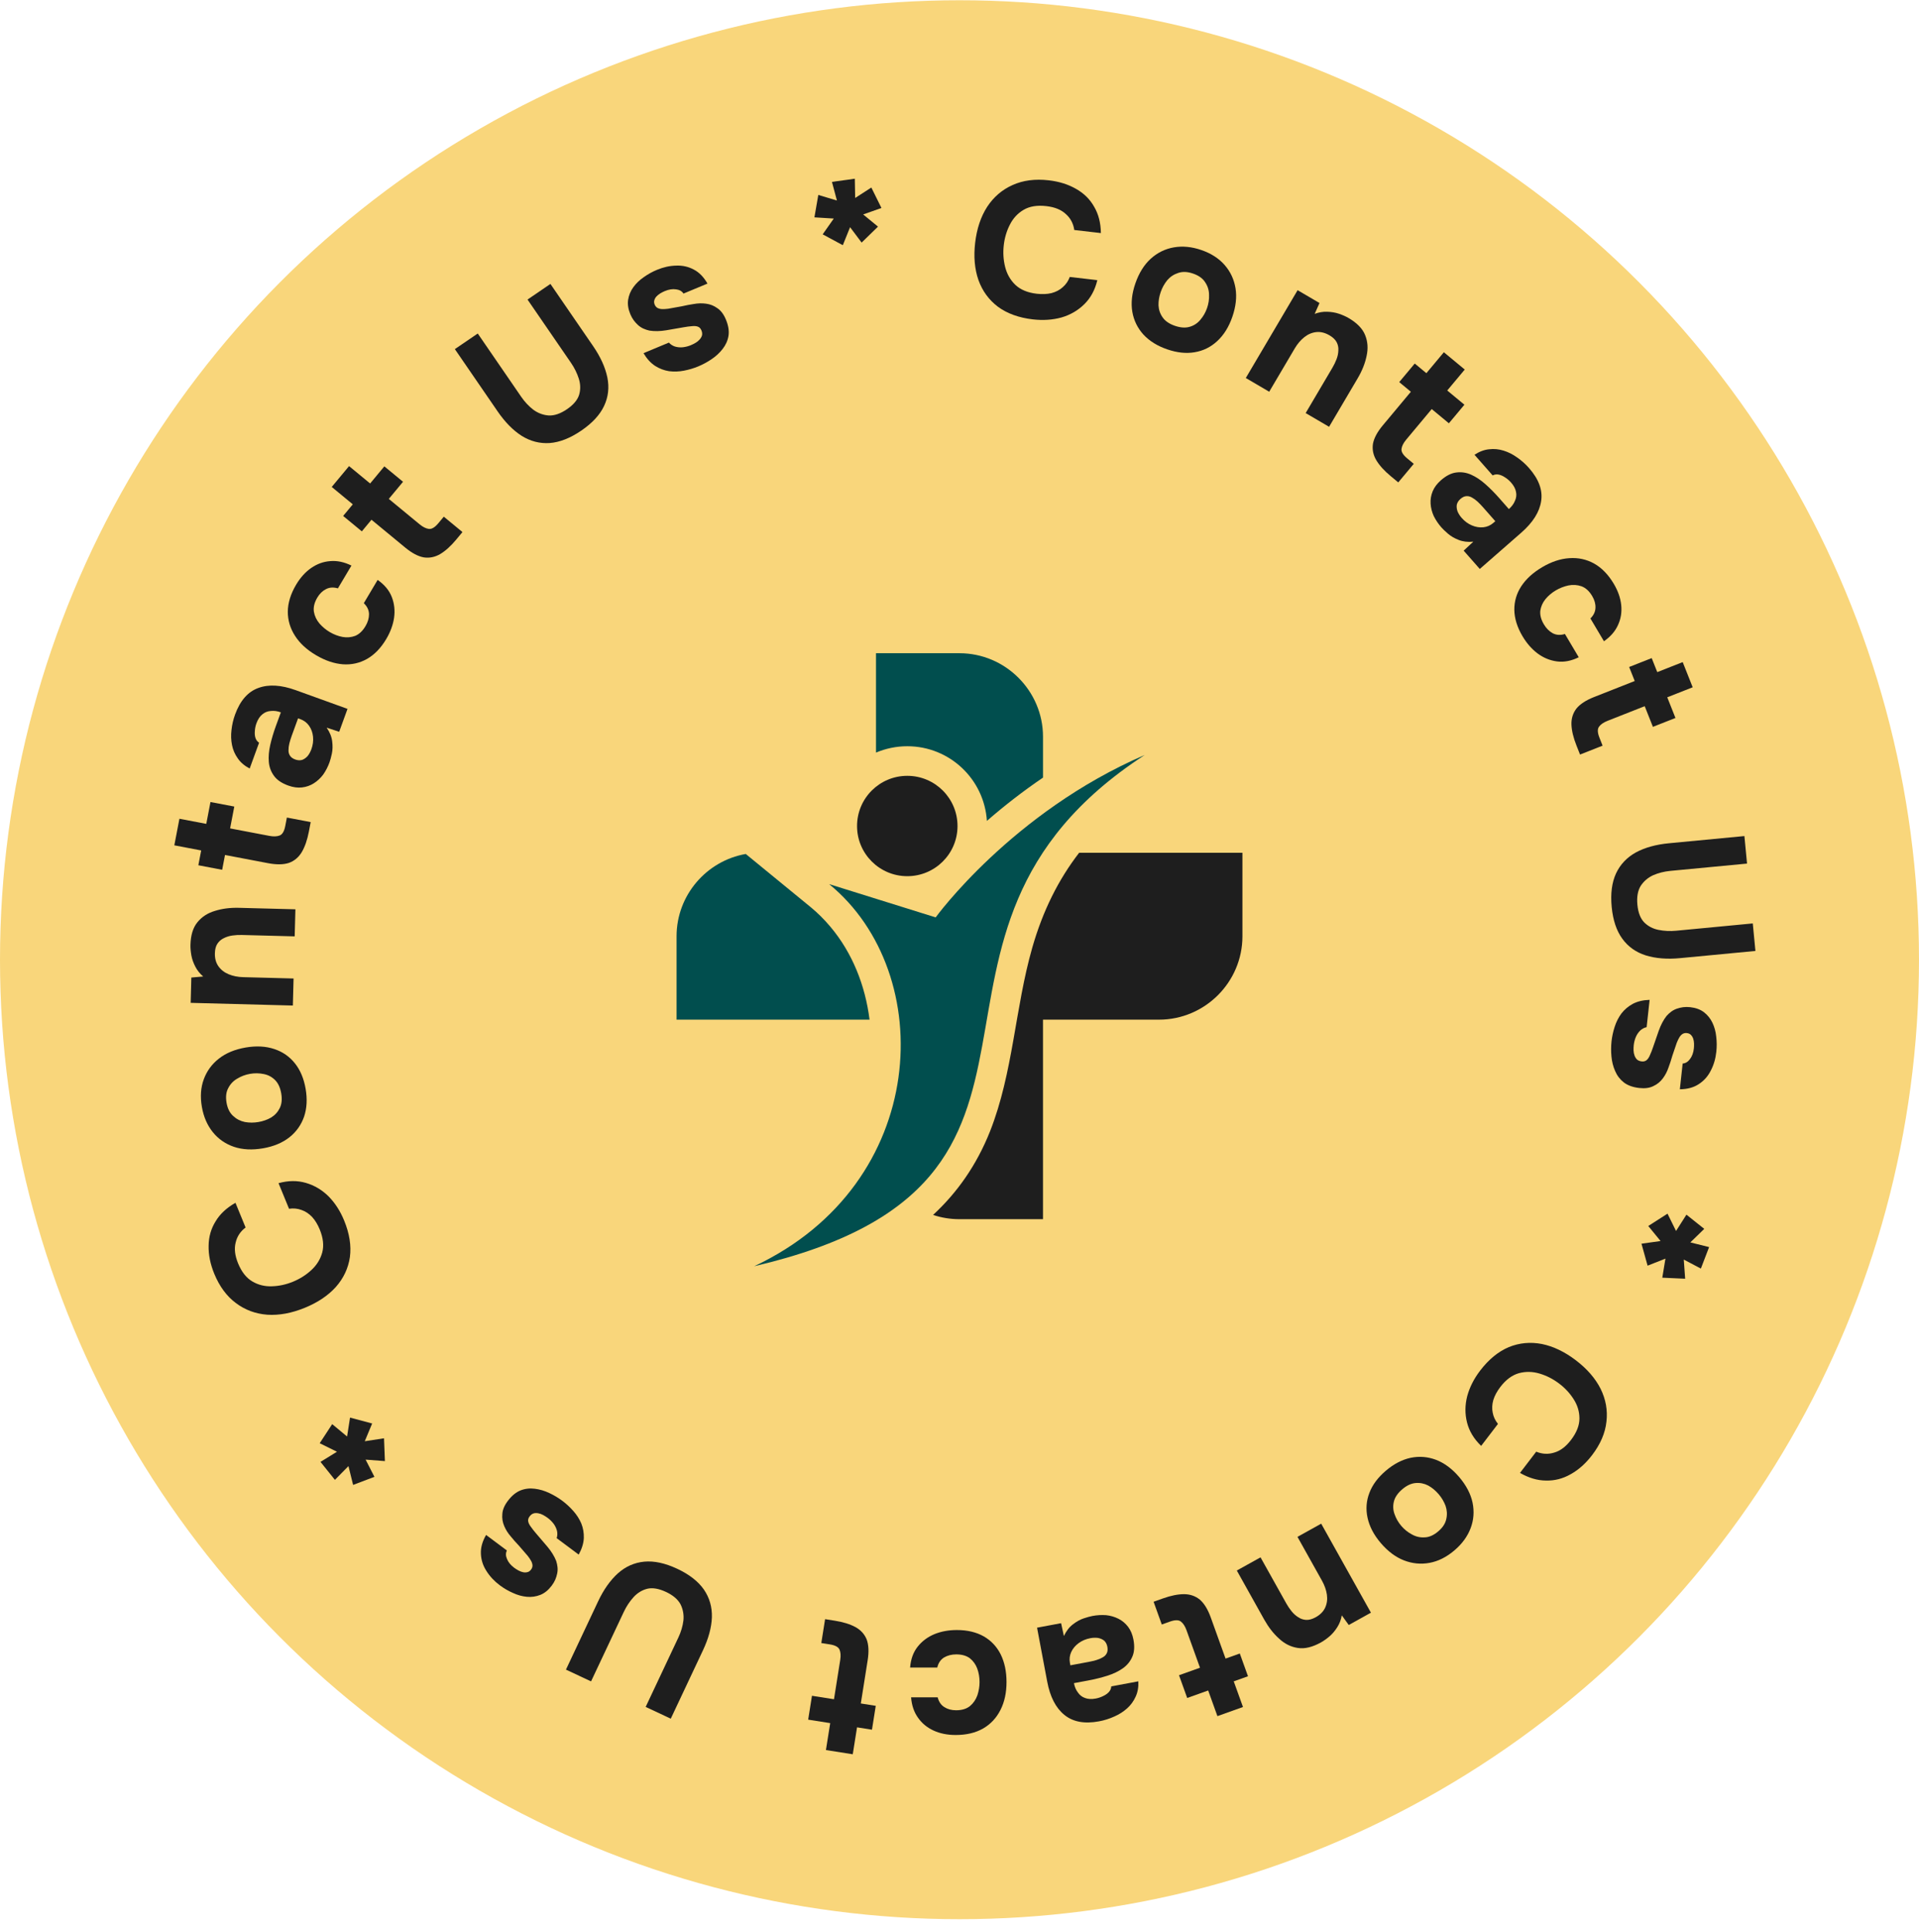 <svg width="144" height="145" viewBox="0 0 144 145" fill="none" xmlns="http://www.w3.org/2000/svg">
<circle cx="72" cy="72.019" r="72" fill="#F9D67B"/>
<path d="M55.961 64.083C53.019 64.597 50.769 67.174 50.769 70.259V76.516H65.251C64.931 73.969 63.97 71.503 62.293 69.521C61.846 68.992 61.355 68.501 60.818 68.061L55.961 64.083Z" fill="#014E4E"/>
<path d="M78.266 58.353V55.284C78.266 51.842 75.442 49.019 72 49.019H65.735V56.475C66.458 56.17 67.248 55.999 68.082 55.999C71.263 55.999 73.855 58.472 74.056 61.601C75.39 60.439 76.798 59.351 78.266 58.353Z" fill="#014E4E"/>
<path d="M72 91.489H78.265V76.516H86.973C90.415 76.516 93.231 73.7 93.231 70.258V63.993H80.977C79.42 66.012 78.257 68.336 77.46 71.115C76.164 75.644 76.03 80.486 74.294 84.889C73.274 87.459 71.806 89.515 70.018 91.169C70.637 91.378 71.307 91.489 72 91.489Z" fill="#1E1E1E"/>
<path d="M85.901 56.654C65.117 70.168 83.912 88.642 56.595 95.019C69.795 88.821 70.384 73.021 62.219 66.346L70.212 68.842C70.212 68.842 75.919 60.96 85.901 56.654Z" fill="#014E4E"/>
<path d="M68.082 58.219C70.16 58.219 71.851 59.902 71.851 61.988C71.851 64.067 70.16 65.75 68.082 65.75C66.003 65.75 64.312 64.067 64.312 61.988C64.312 59.902 66.003 58.219 68.082 58.219Z" fill="#1E1E1E"/>
<path d="M77.499 23.966C76.449 23.844 75.577 23.528 74.884 23.019C74.202 22.502 73.714 21.832 73.42 21.009C73.135 20.187 73.053 19.258 73.174 18.22C73.298 17.164 73.598 16.264 74.076 15.521C74.563 14.779 75.198 14.235 75.981 13.887C76.766 13.531 77.673 13.412 78.704 13.532C79.485 13.623 80.168 13.838 80.754 14.179C81.34 14.51 81.791 14.956 82.106 15.519C82.432 16.073 82.6 16.73 82.609 17.49L80.613 17.259C80.543 16.773 80.331 16.374 79.977 16.06C79.633 15.738 79.149 15.54 78.522 15.468C77.828 15.387 77.255 15.481 76.804 15.75C76.363 16.011 76.022 16.38 75.781 16.858C75.54 17.327 75.388 17.835 75.324 18.382C75.258 18.949 75.291 19.498 75.424 20.03C75.558 20.561 75.813 21.01 76.19 21.375C76.577 21.741 77.113 21.964 77.797 22.043C78.202 22.09 78.57 22.075 78.902 21.996C79.234 21.908 79.516 21.761 79.745 21.554C79.984 21.348 80.16 21.091 80.275 20.783L82.342 21.023C82.169 21.753 81.845 22.353 81.37 22.823C80.894 23.294 80.323 23.627 79.656 23.822C78.989 24.007 78.27 24.055 77.499 23.966Z" fill="#1E1E1E"/>
<path d="M87.58 26.213C86.846 25.96 86.255 25.593 85.806 25.111C85.36 24.62 85.081 24.048 84.968 23.396C84.858 22.734 84.935 22.024 85.198 21.265C85.467 20.488 85.85 19.873 86.346 19.419C86.854 18.96 87.435 18.674 88.09 18.562C88.745 18.449 89.43 18.516 90.145 18.762C90.879 19.015 91.463 19.39 91.896 19.887C92.33 20.384 92.601 20.963 92.711 21.625C92.82 22.287 92.74 23.006 92.471 23.783C92.208 24.542 91.829 25.148 91.333 25.602C90.85 26.049 90.287 26.326 89.644 26.432C89.011 26.542 88.323 26.469 87.58 26.213ZM88.16 24.448C88.582 24.593 88.953 24.619 89.273 24.524C89.594 24.43 89.859 24.256 90.071 24.001C90.294 23.74 90.463 23.445 90.577 23.116C90.691 22.787 90.741 22.451 90.726 22.108C90.721 21.769 90.623 21.459 90.432 21.179C90.254 20.892 89.95 20.675 89.519 20.527C89.106 20.385 88.737 20.37 88.41 20.483C88.087 20.586 87.813 20.768 87.589 21.029C87.375 21.293 87.21 21.589 87.097 21.918C86.979 22.257 86.925 22.591 86.934 22.921C86.952 23.255 87.057 23.557 87.251 23.828C87.444 24.1 87.748 24.306 88.16 24.448Z" fill="#1E1E1E"/>
<path d="M93.484 28.366L97.371 21.776L99.014 22.739L98.652 23.553C98.969 23.436 99.281 23.383 99.589 23.395C99.911 23.404 100.207 23.454 100.479 23.546C100.76 23.643 101.001 23.751 101.201 23.868C101.837 24.241 102.249 24.668 102.439 25.148C102.636 25.634 102.672 26.155 102.548 26.71C102.436 27.262 102.213 27.821 101.879 28.388L99.733 32.027L97.976 30.998L99.989 27.584C100.107 27.384 100.209 27.174 100.293 26.954C100.378 26.734 100.423 26.514 100.429 26.294C100.444 26.078 100.402 25.873 100.302 25.68C100.202 25.487 100.022 25.314 99.763 25.163C99.428 24.967 99.099 24.886 98.775 24.92C98.45 24.955 98.15 25.082 97.874 25.302C97.598 25.521 97.36 25.802 97.158 26.144L95.24 29.396L93.484 28.366Z" fill="#1E1E1E"/>
<path d="M104.365 35.736C103.872 35.328 103.508 34.925 103.272 34.528C103.043 34.137 102.961 33.729 103.025 33.304C103.103 32.878 103.35 32.416 103.766 31.918L105.87 29.398L104.997 28.674L106.161 27.28L107.034 28.004L108.346 26.432L109.913 27.731L108.6 29.303L109.887 30.37L108.723 31.764L107.436 30.697L105.518 32.994C105.313 33.239 105.197 33.47 105.168 33.685C105.14 33.901 105.282 34.138 105.596 34.398L106.088 34.806L104.924 36.2L104.365 35.736Z" fill="#1E1E1E"/>
<path d="M108.162 39.578C107.932 39.316 107.741 39.033 107.589 38.728C107.451 38.425 107.371 38.114 107.351 37.798C107.33 37.481 107.382 37.173 107.504 36.872C107.627 36.572 107.835 36.294 108.126 36.039C108.52 35.695 108.904 35.5 109.278 35.456C109.66 35.406 110.031 35.461 110.392 35.621C110.753 35.782 111.108 36.017 111.459 36.328C111.817 36.646 112.162 36.994 112.495 37.372L113.224 38.201C113.436 38.016 113.586 37.813 113.676 37.593C113.78 37.374 113.809 37.149 113.762 36.92C113.722 36.685 113.597 36.447 113.386 36.207C113.251 36.054 113.098 35.924 112.927 35.817C112.768 35.711 112.611 35.643 112.455 35.612C112.299 35.581 112.15 35.602 112.008 35.675L110.645 34.127C111.004 33.89 111.367 33.752 111.734 33.715C112.108 33.67 112.474 33.704 112.831 33.817C113.188 33.929 113.524 34.098 113.839 34.325C114.168 34.551 114.467 34.818 114.736 35.123C115.472 35.959 115.775 36.788 115.645 37.608C115.523 38.423 115.024 39.213 114.149 39.978L111.042 42.695L109.832 41.321L110.557 40.648C110.142 40.69 109.774 40.645 109.452 40.515C109.137 40.392 108.872 40.237 108.657 40.052C108.443 39.867 108.278 39.709 108.162 39.578ZM109.684 38.865C109.908 39.119 110.164 39.307 110.452 39.429C110.739 39.55 111.025 39.596 111.309 39.567C111.593 39.537 111.844 39.427 112.063 39.236L112.205 39.111L111.284 38.064C111.149 37.912 111.011 37.769 110.868 37.636C110.732 37.511 110.591 37.409 110.445 37.331C110.312 37.254 110.173 37.221 110.028 37.232C109.883 37.243 109.738 37.312 109.592 37.44C109.446 37.568 109.354 37.712 109.316 37.874C109.291 38.037 109.311 38.206 109.375 38.382C109.447 38.551 109.55 38.712 109.684 38.865Z" fill="#1E1E1E"/>
<path d="M114.251 47.748C113.851 47.073 113.645 46.414 113.634 45.769C113.627 45.132 113.8 44.54 114.153 43.995C114.514 43.445 115.037 42.968 115.721 42.564C116.414 42.154 117.092 41.929 117.755 41.886C118.426 41.838 119.046 41.972 119.617 42.287C120.193 42.611 120.686 43.118 121.096 43.808C121.413 44.341 121.598 44.872 121.654 45.401C121.709 45.931 121.631 46.426 121.42 46.888C121.215 47.358 120.861 47.769 120.36 48.121L119.344 46.411C119.591 46.163 119.718 45.892 119.723 45.597C119.733 45.31 119.651 45.021 119.478 44.73C119.256 44.355 118.986 44.11 118.669 43.993C118.356 43.886 118.029 43.865 117.686 43.933C117.347 44.009 117.036 44.131 116.752 44.299C116.443 44.481 116.181 44.703 115.965 44.966C115.757 45.223 115.63 45.512 115.583 45.832C115.549 46.155 115.639 46.496 115.852 46.853C116.03 47.153 116.252 47.376 116.519 47.522C116.795 47.662 117.098 47.68 117.43 47.574L118.468 49.322C117.901 49.6 117.354 49.704 116.827 49.633C116.299 49.562 115.813 49.36 115.367 49.028C114.935 48.698 114.563 48.272 114.251 47.748Z" fill="#1E1E1E"/>
<path d="M118.298 55.947C118.062 55.354 117.936 54.826 117.92 54.365C117.907 53.912 118.031 53.515 118.292 53.173C118.566 52.836 119.004 52.549 119.609 52.31L122.668 51.104L122.25 50.052L123.942 49.385L124.36 50.437L126.268 49.685L127.018 51.574L125.109 52.326L125.725 53.877L124.033 54.544L123.417 52.993L120.629 54.092C120.331 54.209 120.118 54.356 119.99 54.532C119.861 54.707 119.872 54.984 120.022 55.361L120.257 55.955L118.565 56.622L118.298 55.947Z" fill="#1E1E1E"/>
<path d="M120.94 68.06C120.844 67.058 120.953 66.217 121.268 65.537C121.584 64.865 122.079 64.342 122.755 63.967C123.432 63.601 124.262 63.371 125.248 63.278L130.898 62.739L131.096 64.804L125.344 65.352C124.881 65.396 124.448 65.506 124.045 65.68C123.653 65.863 123.343 66.131 123.113 66.483C122.894 66.844 122.813 67.313 122.868 67.891C122.924 68.478 123.093 68.918 123.375 69.212C123.666 69.505 124.026 69.694 124.453 69.78C124.88 69.865 125.321 69.887 125.775 69.843L131.527 69.295L131.725 71.36L126.074 71.899C125.099 71.992 124.239 71.923 123.496 71.693C122.762 71.461 122.176 71.046 121.739 70.446C121.301 69.847 121.035 69.051 120.94 68.06Z" fill="#1E1E1E"/>
<path d="M120.928 78.135C120.967 77.779 121.046 77.418 121.164 77.051C121.282 76.685 121.45 76.353 121.668 76.055C121.896 75.759 122.181 75.518 122.523 75.331C122.875 75.146 123.296 75.045 123.786 75.031L123.562 77.078C123.382 77.117 123.221 77.202 123.08 77.332C122.938 77.473 122.828 77.636 122.749 77.822C122.669 78.017 122.618 78.216 122.596 78.418C122.581 78.553 122.576 78.688 122.58 78.825C122.585 78.962 122.61 79.091 122.655 79.213C122.7 79.334 122.763 79.433 122.842 79.51C122.931 79.588 123.048 79.635 123.193 79.65C123.347 79.667 123.473 79.632 123.57 79.545C123.668 79.459 123.75 79.331 123.817 79.163C123.894 78.997 123.969 78.805 124.041 78.59C124.171 78.205 124.314 77.792 124.469 77.352C124.625 76.912 124.821 76.539 125.06 76.234C125.171 76.11 125.29 76.001 125.418 75.908C125.545 75.815 125.684 75.743 125.837 75.691C125.989 75.639 126.144 75.603 126.302 75.581C126.471 75.56 126.646 75.56 126.83 75.58C127.244 75.625 127.587 75.75 127.858 75.954C128.137 76.169 128.352 76.436 128.502 76.754C128.653 77.072 128.747 77.418 128.784 77.791C128.831 78.166 128.833 78.546 128.791 78.93C128.735 79.449 128.595 79.921 128.373 80.344C128.161 80.769 127.861 81.106 127.472 81.355C127.093 81.606 126.621 81.735 126.054 81.741L126.265 79.809C126.481 79.793 126.664 79.682 126.814 79.474C126.973 79.268 127.071 79.001 127.106 78.674C127.119 78.559 127.123 78.433 127.118 78.296C127.113 78.169 127.092 78.05 127.055 77.939C127.018 77.828 126.96 77.734 126.881 77.657C126.811 77.582 126.709 77.537 126.573 77.522C126.467 77.51 126.368 77.529 126.275 77.577C126.18 77.635 126.098 77.719 126.028 77.828C125.956 77.946 125.887 78.09 125.82 78.257C125.707 78.576 125.599 78.895 125.495 79.214C125.401 79.545 125.305 79.836 125.21 80.088C125.107 80.398 124.965 80.674 124.782 80.917C124.598 81.17 124.363 81.363 124.075 81.497C123.795 81.642 123.443 81.691 123.019 81.645C122.537 81.593 122.147 81.453 121.849 81.226C121.562 81.001 121.344 80.714 121.197 80.368C121.048 80.03 120.956 79.665 120.921 79.272C120.885 78.889 120.887 78.51 120.928 78.135Z" fill="#1E1E1E"/>
<path d="M123.684 92L125.129 91.075L125.768 92.374L126.549 91.149L127.885 92.216L126.842 93.232L128.25 93.582L127.632 95.195L126.349 94.52L126.453 95.957L124.737 95.879L124.974 94.447L123.634 94.978L123.175 93.328L124.607 93.128L123.684 92Z" fill="#1E1E1E"/>
<path d="M111.072 102.848C111.712 102.01 112.429 101.423 113.221 101.088C114.015 100.767 114.843 100.689 115.703 100.856C116.558 101.03 117.402 101.434 118.236 102.066C119.085 102.711 119.709 103.427 120.107 104.215C120.499 105.011 120.646 105.833 120.546 106.682C120.455 107.536 120.095 108.375 119.466 109.198C118.99 109.821 118.456 110.297 117.863 110.626C117.279 110.96 116.663 111.119 116.017 111.103C115.373 111.101 114.72 110.909 114.059 110.529L115.276 108.936C115.73 109.123 116.184 109.145 116.635 109.001C117.088 108.871 117.505 108.556 117.887 108.055C118.311 107.501 118.521 106.962 118.519 106.438C118.519 105.927 118.374 105.447 118.084 104.996C117.802 104.551 117.441 104.161 117.001 103.828C116.545 103.482 116.054 103.231 115.527 103.074C115 102.918 114.483 102.908 113.976 103.046C113.462 103.191 112.997 103.537 112.58 104.084C112.333 104.407 112.159 104.73 112.058 105.055C111.964 105.385 111.948 105.701 112.01 106.003C112.066 106.313 112.198 106.595 112.406 106.85L111.145 108.501C110.603 107.981 110.251 107.397 110.086 106.75C109.922 106.102 109.926 105.443 110.098 104.771C110.277 104.105 110.602 103.464 111.072 102.848Z" fill="#1E1E1E"/>
<path d="M103.998 110.36C104.588 109.858 105.206 109.536 105.85 109.396C106.501 109.262 107.137 109.313 107.759 109.547C108.386 109.789 108.961 110.216 109.484 110.826C110.019 111.452 110.356 112.093 110.497 112.749C110.636 113.419 110.588 114.063 110.352 114.682C110.117 115.302 109.711 115.856 109.135 116.345C108.545 116.847 107.924 117.158 107.275 117.278C106.625 117.398 105.986 117.337 105.358 117.095C104.731 116.853 104.149 116.419 103.614 115.793C103.092 115.182 102.761 114.549 102.62 113.893C102.479 113.251 102.526 112.627 102.76 112.021C102.987 111.422 103.399 110.868 103.998 110.36ZM105.228 111.754C104.888 112.043 104.678 112.348 104.597 112.671C104.516 112.994 104.532 113.311 104.645 113.622C104.757 113.946 104.926 114.241 105.153 114.506C105.379 114.771 105.644 114.984 105.948 115.145C106.244 115.313 106.562 115.386 106.901 115.365C107.239 115.358 107.581 115.206 107.928 114.912C108.261 114.629 108.461 114.319 108.529 113.982C108.604 113.652 108.585 113.324 108.474 113C108.355 112.682 108.182 112.39 107.955 112.125C107.722 111.853 107.461 111.636 107.171 111.476C106.873 111.322 106.558 111.259 106.226 111.288C105.893 111.316 105.56 111.472 105.228 111.754Z" fill="#1E1E1E"/>
<path d="M99.141 114.338L102.874 121.017L101.209 121.942L100.687 121.218C100.628 121.55 100.516 121.845 100.349 122.103C100.179 122.375 99.985 122.604 99.768 122.792C99.542 122.983 99.327 123.136 99.124 123.249C98.479 123.607 97.901 123.745 97.389 123.664C96.869 123.587 96.4 123.355 95.983 122.966C95.562 122.591 95.192 122.116 94.87 121.542L92.809 117.854L94.589 116.866L96.523 120.325C96.636 120.528 96.767 120.721 96.914 120.905C97.061 121.089 97.229 121.24 97.416 121.357C97.596 121.479 97.794 121.546 98.012 121.558C98.229 121.57 98.47 121.503 98.733 121.357C99.072 121.169 99.308 120.927 99.443 120.631C99.577 120.334 99.619 120.012 99.569 119.664C99.518 119.315 99.396 118.968 99.203 118.622L97.361 115.327L99.141 114.338Z" fill="#1E1E1E"/>
<path d="M87.25 119.953C87.853 119.737 88.386 119.629 88.849 119.628C89.304 119.63 89.698 119.766 90.033 120.037C90.361 120.32 90.635 120.767 90.855 121.377L91.965 124.463L93.034 124.081L93.648 125.788L92.579 126.17L93.272 128.095L91.354 128.78L90.661 126.855L89.086 127.418L88.472 125.711L90.047 125.148L89.035 122.335C88.927 122.035 88.787 121.818 88.615 121.684C88.443 121.55 88.165 121.552 87.782 121.689L87.179 121.905L86.565 120.198L87.25 119.953Z" fill="#1E1E1E"/>
<path d="M81.979 121.263C82.322 121.199 82.664 121.179 83.004 121.204C83.337 121.24 83.645 121.33 83.929 121.474C84.213 121.618 84.453 121.819 84.65 122.077C84.846 122.336 84.98 122.655 85.052 123.035C85.148 123.548 85.121 123.977 84.968 124.32C84.817 124.673 84.58 124.963 84.258 125.191C83.936 125.418 83.551 125.603 83.104 125.746C82.647 125.89 82.171 126.009 81.675 126.102L80.588 126.305C80.639 126.58 80.737 126.813 80.882 127.002C81.018 127.203 81.197 127.342 81.419 127.419C81.643 127.505 81.912 127.518 82.227 127.46C82.427 127.422 82.617 127.357 82.797 127.265C82.969 127.183 83.108 127.083 83.215 126.965C83.321 126.847 83.378 126.708 83.388 126.549L85.419 126.169C85.441 126.598 85.374 126.98 85.22 127.314C85.067 127.657 84.852 127.953 84.573 128.202C84.294 128.451 83.976 128.653 83.62 128.808C83.257 128.974 82.875 129.095 82.474 129.17C81.377 129.375 80.508 129.212 79.865 128.683C79.224 128.163 78.797 127.333 78.582 126.192L77.82 122.143L79.623 121.806L79.834 122.77C80.01 122.393 80.236 122.1 80.513 121.891C80.78 121.684 81.048 121.535 81.317 121.445C81.587 121.356 81.807 121.295 81.979 121.263ZM81.819 122.931C81.485 122.993 81.192 123.117 80.941 123.302C80.689 123.486 80.504 123.708 80.385 123.966C80.266 124.225 80.233 124.497 80.286 124.782L80.321 124.967L81.695 124.71C81.895 124.673 82.089 124.627 82.276 124.572C82.453 124.519 82.613 124.45 82.755 124.365C82.889 124.29 82.988 124.188 83.053 124.058C83.117 123.928 83.131 123.768 83.096 123.578C83.06 123.388 82.982 123.235 82.861 123.12C82.733 123.016 82.577 122.947 82.393 122.912C82.21 122.887 82.019 122.893 81.819 122.931Z" fill="#1E1E1E"/>
<path d="M71.802 122.319C72.588 122.319 73.262 122.479 73.825 122.798C74.378 123.117 74.8 123.567 75.091 124.147C75.382 124.737 75.528 125.428 75.528 126.221C75.528 127.024 75.377 127.72 75.077 128.31C74.776 128.91 74.344 129.374 73.781 129.703C73.209 130.032 72.52 130.196 71.715 130.196C71.094 130.196 70.54 130.085 70.055 129.863C69.57 129.64 69.182 129.321 68.891 128.905C68.59 128.49 68.415 127.977 68.367 127.368L70.361 127.368C70.448 127.706 70.618 127.953 70.87 128.107C71.113 128.262 71.404 128.34 71.744 128.34C72.18 128.34 72.53 128.233 72.792 128.02C73.044 127.808 73.228 127.537 73.345 127.208C73.451 126.879 73.505 126.55 73.505 126.222C73.505 125.864 73.447 125.525 73.33 125.206C73.214 124.897 73.029 124.64 72.777 124.437C72.515 124.244 72.175 124.147 71.758 124.147C71.409 124.147 71.103 124.224 70.841 124.379C70.579 124.544 70.409 124.795 70.332 125.134L68.294 125.134C68.343 124.505 68.532 123.983 68.862 123.567C69.192 123.151 69.614 122.837 70.128 122.624C70.632 122.421 71.19 122.319 71.802 122.319Z" fill="#1E1E1E"/>
<path d="M62.633 121.617C63.266 121.717 63.785 121.877 64.192 122.098C64.59 122.317 64.87 122.626 65.033 123.023C65.185 123.429 65.21 123.952 65.108 124.592L64.595 127.83L65.716 128.007L65.432 129.798L64.311 129.621L63.99 131.642L61.977 131.325L62.298 129.304L60.645 129.044L60.929 127.253L62.582 127.513L63.05 124.561C63.1 124.246 63.082 123.989 62.996 123.789C62.91 123.59 62.665 123.458 62.263 123.395L61.63 123.295L61.914 121.504L62.633 121.617Z" fill="#1E1E1E"/>
<path d="M50.81 117.719C51.724 118.146 52.394 118.669 52.822 119.285C53.241 119.898 53.44 120.59 53.42 121.36C53.392 122.127 53.167 122.956 52.746 123.849L50.334 128.971L48.45 128.089L50.906 122.876C51.104 122.456 51.23 122.029 51.284 121.595C51.325 121.165 51.252 120.763 51.065 120.386C50.865 120.015 50.501 119.706 49.974 119.459C49.438 119.209 48.972 119.129 48.575 119.221C48.174 119.322 47.828 119.534 47.536 119.857C47.245 120.18 47.002 120.547 46.808 120.959L44.353 126.172L42.468 125.291L44.881 120.169C45.297 119.285 45.794 118.583 46.371 118.062C46.945 117.551 47.602 117.26 48.342 117.189C49.083 117.119 49.905 117.296 50.81 117.719Z" fill="#1E1E1E"/>
<path d="M42.201 112.626C42.488 112.84 42.76 113.092 43.016 113.38C43.273 113.668 43.474 113.981 43.619 114.319C43.759 114.666 43.822 115.033 43.809 115.422C43.79 115.818 43.662 116.23 43.425 116.658L41.771 115.423C41.829 115.249 41.838 115.068 41.797 114.88C41.748 114.687 41.664 114.509 41.544 114.346C41.416 114.178 41.27 114.033 41.107 113.911C40.998 113.83 40.884 113.757 40.763 113.691C40.643 113.625 40.519 113.581 40.391 113.558C40.263 113.535 40.145 113.537 40.038 113.567C39.926 113.603 39.826 113.68 39.739 113.796C39.645 113.92 39.612 114.045 39.637 114.173C39.662 114.301 39.73 114.436 39.841 114.579C39.946 114.73 40.073 114.891 40.222 115.064C40.488 115.371 40.772 115.704 41.073 116.061C41.374 116.419 41.595 116.778 41.737 117.137C41.787 117.296 41.821 117.454 41.836 117.61C41.852 117.767 41.843 117.924 41.81 118.08C41.777 118.237 41.73 118.389 41.668 118.536C41.6 118.691 41.511 118.842 41.4 118.989C41.15 119.321 40.867 119.552 40.553 119.679C40.225 119.809 39.886 119.858 39.534 119.825C39.183 119.792 38.837 119.697 38.495 119.538C38.148 119.387 37.819 119.196 37.508 118.964C37.089 118.651 36.753 118.291 36.5 117.885C36.242 117.487 36.104 117.057 36.086 116.597C36.063 116.144 36.193 115.673 36.476 115.184L38.037 116.35C37.94 116.543 37.943 116.757 38.046 116.991C38.143 117.233 38.323 117.452 38.587 117.649C38.681 117.719 38.787 117.787 38.908 117.852C39.02 117.912 39.134 117.955 39.248 117.98C39.363 118.005 39.474 118.003 39.58 117.974C39.681 117.952 39.772 117.888 39.854 117.779C39.918 117.694 39.953 117.599 39.958 117.495C39.956 117.385 39.926 117.272 39.868 117.156C39.802 117.034 39.714 116.901 39.603 116.758C39.386 116.499 39.165 116.244 38.942 115.992C38.705 115.743 38.502 115.513 38.333 115.302C38.118 115.057 37.952 114.794 37.835 114.513C37.711 114.227 37.664 113.926 37.695 113.611C37.712 113.298 37.849 112.971 38.105 112.63C38.396 112.243 38.715 111.98 39.062 111.841C39.404 111.709 39.762 111.668 40.136 111.718C40.503 111.763 40.865 111.87 41.222 112.04C41.572 112.204 41.898 112.399 42.201 112.626Z" fill="#1E1E1E"/>
<path d="M28.816 107.931L28.883 109.642L27.435 109.532L28.097 110.824L26.497 111.429L26.148 110.018L25.131 111.05L24.05 109.701L25.285 108.941L23.99 108.301L24.927 106.868L26.045 107.797L26.267 106.377L27.926 106.82L27.372 108.152L28.816 107.931Z" fill="#1E1E1E"/>
<path d="M25.825 91.592C26.226 92.568 26.369 93.481 26.257 94.331C26.132 95.176 25.779 95.926 25.198 96.58C24.614 97.226 23.836 97.746 22.866 98.141C21.878 98.544 20.943 98.716 20.059 98.658C19.172 98.591 18.387 98.299 17.704 97.784C17.012 97.272 16.469 96.537 16.076 95.579C15.779 94.854 15.639 94.153 15.655 93.478C15.663 92.806 15.837 92.197 16.179 91.65C16.508 91.098 17.005 90.635 17.669 90.26L18.429 92.113C18.036 92.409 17.788 92.787 17.683 93.248C17.566 93.703 17.627 94.221 17.865 94.803C18.13 95.448 18.489 95.902 18.943 96.166C19.385 96.425 19.874 96.545 20.411 96.524C20.939 96.508 21.459 96.395 21.97 96.187C22.5 95.971 22.967 95.677 23.369 95.303C23.772 94.93 24.043 94.491 24.181 93.986C24.316 93.471 24.253 92.896 23.992 92.26C23.838 91.884 23.647 91.57 23.418 91.319C23.18 91.071 22.915 90.897 22.622 90.797C22.326 90.688 22.014 90.658 21.689 90.707L20.901 88.787C21.626 88.585 22.31 88.579 22.953 88.766C23.595 88.953 24.164 89.291 24.657 89.779C25.142 90.272 25.532 90.876 25.825 91.592Z" fill="#1E1E1E"/>
<path d="M22.934 81.704C23.066 82.466 23.029 83.16 22.822 83.784C22.605 84.41 22.238 84.93 21.719 85.343C21.19 85.758 20.529 86.034 19.735 86.171C18.922 86.311 18.197 86.274 17.559 86.06C16.91 85.838 16.378 85.468 15.964 84.951C15.549 84.433 15.277 83.803 15.148 83.059C15.016 82.297 15.064 81.607 15.292 80.989C15.519 80.37 15.897 79.854 16.426 79.439C16.955 79.024 17.626 78.746 18.438 78.606C19.232 78.47 19.948 78.508 20.585 78.722C21.212 78.929 21.727 79.287 22.131 79.796C22.532 80.296 22.8 80.932 22.934 81.704ZM21.103 82.049C21.027 81.61 20.87 81.274 20.633 81.04C20.395 80.806 20.114 80.659 19.788 80.597C19.451 80.527 19.11 80.522 18.766 80.582C18.422 80.641 18.103 80.76 17.809 80.938C17.513 81.106 17.288 81.342 17.133 81.643C16.968 81.937 16.923 82.307 17.001 82.755C17.075 83.184 17.241 83.514 17.497 83.744C17.745 83.977 18.037 84.127 18.374 84.197C18.709 84.257 19.049 84.257 19.393 84.198C19.747 84.137 20.067 84.023 20.353 83.856C20.637 83.68 20.852 83.441 20.997 83.142C21.142 82.842 21.177 82.478 21.103 82.049Z" fill="#1E1E1E"/>
<path d="M21.976 75.457L14.308 75.255L14.358 73.356L15.248 73.278C14.992 73.058 14.795 72.811 14.656 72.536C14.509 72.252 14.409 71.969 14.359 71.687C14.308 71.395 14.286 71.133 14.292 70.901C14.312 70.167 14.487 69.6 14.818 69.203C15.149 68.796 15.588 68.512 16.136 68.352C16.674 68.183 17.273 68.107 17.933 68.124L22.167 68.235L22.113 70.266L18.141 70.161C17.908 70.155 17.675 70.168 17.441 70.201C17.207 70.233 16.992 70.3 16.795 70.401C16.599 70.493 16.44 70.629 16.318 70.81C16.197 70.99 16.133 71.23 16.125 71.53C16.114 71.917 16.203 72.243 16.39 72.509C16.577 72.775 16.834 72.976 17.16 73.11C17.487 73.245 17.849 73.317 18.246 73.327L22.029 73.427L21.976 75.457Z" fill="#1E1E1E"/>
<path d="M23.178 62.403C23.058 63.03 22.88 63.543 22.646 63.941C22.413 64.33 22.095 64.6 21.691 64.749C21.279 64.887 20.754 64.895 20.115 64.774L16.884 64.159L16.671 65.27L14.884 64.93L15.097 63.818L13.081 63.434L13.464 61.44L15.479 61.824L15.794 60.185L17.581 60.525L17.267 62.164L20.212 62.725C20.526 62.785 20.785 62.775 20.988 62.695C21.191 62.616 21.331 62.376 21.407 61.977L21.527 61.35L23.314 61.691L23.178 62.403Z" fill="#1E1E1E"/>
<path d="M24.724 57.212C24.605 57.539 24.448 57.843 24.254 58.122C24.053 58.389 23.819 58.608 23.551 58.778C23.282 58.949 22.986 59.053 22.663 59.09C22.34 59.128 21.996 59.081 21.631 58.949C21.138 58.771 20.782 58.529 20.563 58.223C20.335 57.914 20.204 57.564 20.172 57.171C20.139 56.779 20.175 56.355 20.279 55.898C20.386 55.433 20.526 54.964 20.698 54.491L21.075 53.455C20.81 53.359 20.559 53.325 20.322 53.353C20.08 53.368 19.869 53.451 19.69 53.602C19.502 53.751 19.353 53.975 19.244 54.275C19.174 54.465 19.134 54.662 19.123 54.863C19.105 55.053 19.121 55.223 19.169 55.374C19.217 55.525 19.308 55.645 19.441 55.734L18.736 57.671C18.355 57.471 18.059 57.221 17.849 56.918C17.63 56.613 17.483 56.277 17.41 55.911C17.337 55.545 17.323 55.17 17.37 54.786C17.412 54.389 17.502 54 17.64 53.618C18.021 52.572 18.603 51.908 19.387 51.626C20.162 51.34 21.097 51.395 22.191 51.791L26.077 53.195L25.452 54.913L24.512 54.604C24.748 54.947 24.887 55.29 24.927 55.634C24.97 55.968 24.962 56.274 24.903 56.551C24.843 56.828 24.784 57.048 24.724 57.212ZM23.364 56.227C23.48 55.908 23.522 55.594 23.49 55.285C23.459 54.975 23.361 54.703 23.198 54.469C23.036 54.236 22.818 54.069 22.544 53.97L22.366 53.906L21.89 55.215C21.82 55.406 21.762 55.596 21.714 55.784C21.669 55.964 21.648 56.136 21.649 56.301C21.645 56.454 21.683 56.591 21.763 56.713C21.843 56.834 21.974 56.928 22.156 56.994C22.339 57.059 22.51 57.07 22.671 57.025C22.826 56.968 22.965 56.869 23.089 56.729C23.203 56.585 23.295 56.417 23.364 56.227Z" fill="#1E1E1E"/>
<path d="M28.98 47.959C28.58 48.633 28.098 49.13 27.536 49.45C26.979 49.762 26.375 49.895 25.726 49.849C25.069 49.797 24.397 49.57 23.713 49.166C23.02 48.757 22.495 48.273 22.139 47.715C21.775 47.151 21.594 46.544 21.597 45.894C21.605 45.236 21.814 44.561 22.224 43.87C22.541 43.338 22.919 42.92 23.358 42.617C23.797 42.315 24.27 42.144 24.778 42.107C25.29 42.06 25.822 42.172 26.372 42.441L25.356 44.151C25.02 44.053 24.72 44.073 24.458 44.211C24.201 44.34 23.986 44.55 23.812 44.841C23.59 45.216 23.504 45.57 23.554 45.903C23.609 46.227 23.749 46.524 23.974 46.791C24.203 47.05 24.46 47.263 24.744 47.431C25.053 47.613 25.375 47.736 25.709 47.798C26.036 47.856 26.351 47.829 26.655 47.716C26.955 47.59 27.212 47.348 27.424 46.99C27.602 46.69 27.692 46.389 27.691 46.085C27.683 45.777 27.552 45.503 27.3 45.264L28.338 43.517C28.856 43.879 29.21 44.307 29.401 44.802C29.592 45.297 29.648 45.819 29.57 46.368C29.488 46.904 29.292 47.435 28.98 47.959Z" fill="#1E1E1E"/>
<path d="M34.239 40.486C33.831 40.978 33.428 41.342 33.03 41.578C32.638 41.807 32.229 41.89 31.802 41.827C31.375 41.751 30.91 41.506 30.41 41.093L27.876 39.002L27.152 39.874L25.75 38.717L26.474 37.846L24.893 36.541L26.193 34.977L27.774 36.281L28.841 34.996L30.243 36.153L29.175 37.438L31.485 39.343C31.732 39.547 31.963 39.662 32.179 39.69C32.395 39.718 32.634 39.575 32.894 39.263L33.302 38.771L34.703 39.927L34.239 40.486Z" fill="#1E1E1E"/>
<path d="M43.621 32.312C42.789 32.88 41.997 33.191 41.247 33.246C40.505 33.295 39.806 33.116 39.149 32.708C38.501 32.295 37.897 31.681 37.338 30.867L34.132 26.198L35.85 25.027L39.113 29.779C39.376 30.162 39.682 30.487 40.03 30.754C40.38 31.007 40.765 31.149 41.185 31.178C41.608 31.195 42.06 31.039 42.54 30.711C43.029 30.378 43.334 30.018 43.456 29.63C43.572 29.234 43.564 28.829 43.433 28.415C43.301 28.001 43.106 27.606 42.849 27.231L39.585 22.479L41.303 21.307L44.509 25.976C45.062 26.782 45.418 27.565 45.575 28.325C45.727 29.077 45.646 29.788 45.331 30.46C45.016 31.132 44.446 31.749 43.621 32.312Z" fill="#1E1E1E"/>
<path d="M52.395 27.496C52.064 27.634 51.709 27.74 51.329 27.814C50.95 27.888 50.577 27.901 50.211 27.855C49.841 27.799 49.491 27.667 49.161 27.458C48.828 27.241 48.537 26.922 48.288 26.502L50.195 25.708C50.316 25.846 50.468 25.945 50.651 26.006C50.843 26.062 51.039 26.08 51.241 26.059C51.451 26.034 51.651 25.983 51.839 25.904C51.964 25.852 52.086 25.791 52.203 25.721C52.321 25.651 52.423 25.567 52.508 25.469C52.593 25.37 52.65 25.268 52.679 25.162C52.704 25.046 52.689 24.922 52.633 24.788C52.573 24.645 52.481 24.552 52.358 24.509C52.235 24.466 52.083 24.456 51.904 24.478C51.72 24.492 51.516 24.519 51.291 24.56C50.89 24.633 50.459 24.707 49.997 24.784C49.535 24.861 49.113 24.869 48.73 24.808C48.567 24.771 48.414 24.72 48.27 24.654C48.127 24.588 47.996 24.501 47.877 24.393C47.759 24.285 47.651 24.167 47.556 24.039C47.456 23.903 47.371 23.749 47.3 23.58C47.139 23.196 47.084 22.837 47.133 22.502C47.187 22.154 47.317 21.838 47.524 21.553C47.73 21.268 47.989 21.019 48.299 20.806C48.606 20.584 48.938 20.399 49.296 20.25C49.78 20.048 50.261 19.942 50.74 19.932C51.216 19.912 51.657 20.011 52.064 20.23C52.467 20.439 52.809 20.79 53.088 21.281L51.288 22.03C51.17 21.849 50.984 21.743 50.729 21.713C50.471 21.673 50.19 21.717 49.885 21.844C49.778 21.889 49.665 21.946 49.547 22.016C49.438 22.082 49.344 22.158 49.264 22.244C49.184 22.329 49.13 22.425 49.101 22.532C49.068 22.629 49.078 22.741 49.13 22.865C49.171 22.964 49.236 23.042 49.323 23.1C49.419 23.154 49.532 23.185 49.662 23.194C49.801 23.199 49.961 23.191 50.14 23.168C50.475 23.113 50.807 23.053 51.138 22.989C51.474 22.912 51.776 22.855 52.043 22.816C52.365 22.756 52.677 22.747 52.978 22.789C53.289 22.828 53.572 22.94 53.829 23.127C54.092 23.3 54.305 23.584 54.469 23.976C54.656 24.423 54.722 24.83 54.666 25.199C54.607 25.559 54.46 25.887 54.227 26.184C54.002 26.476 53.726 26.733 53.398 26.953C53.078 27.17 52.744 27.351 52.395 27.496Z" fill="#1E1E1E"/>
<path d="M63.244 18.4L61.733 17.585L62.566 16.4L61.113 16.31L61.405 14.628L62.802 15.048L62.429 13.65L64.144 13.411L64.171 14.857L65.384 14.073L66.143 15.607L64.771 16.092L65.884 17.006L64.656 18.203L63.789 17.049L63.244 18.4Z" fill="#1E1E1E"/>
</svg>
